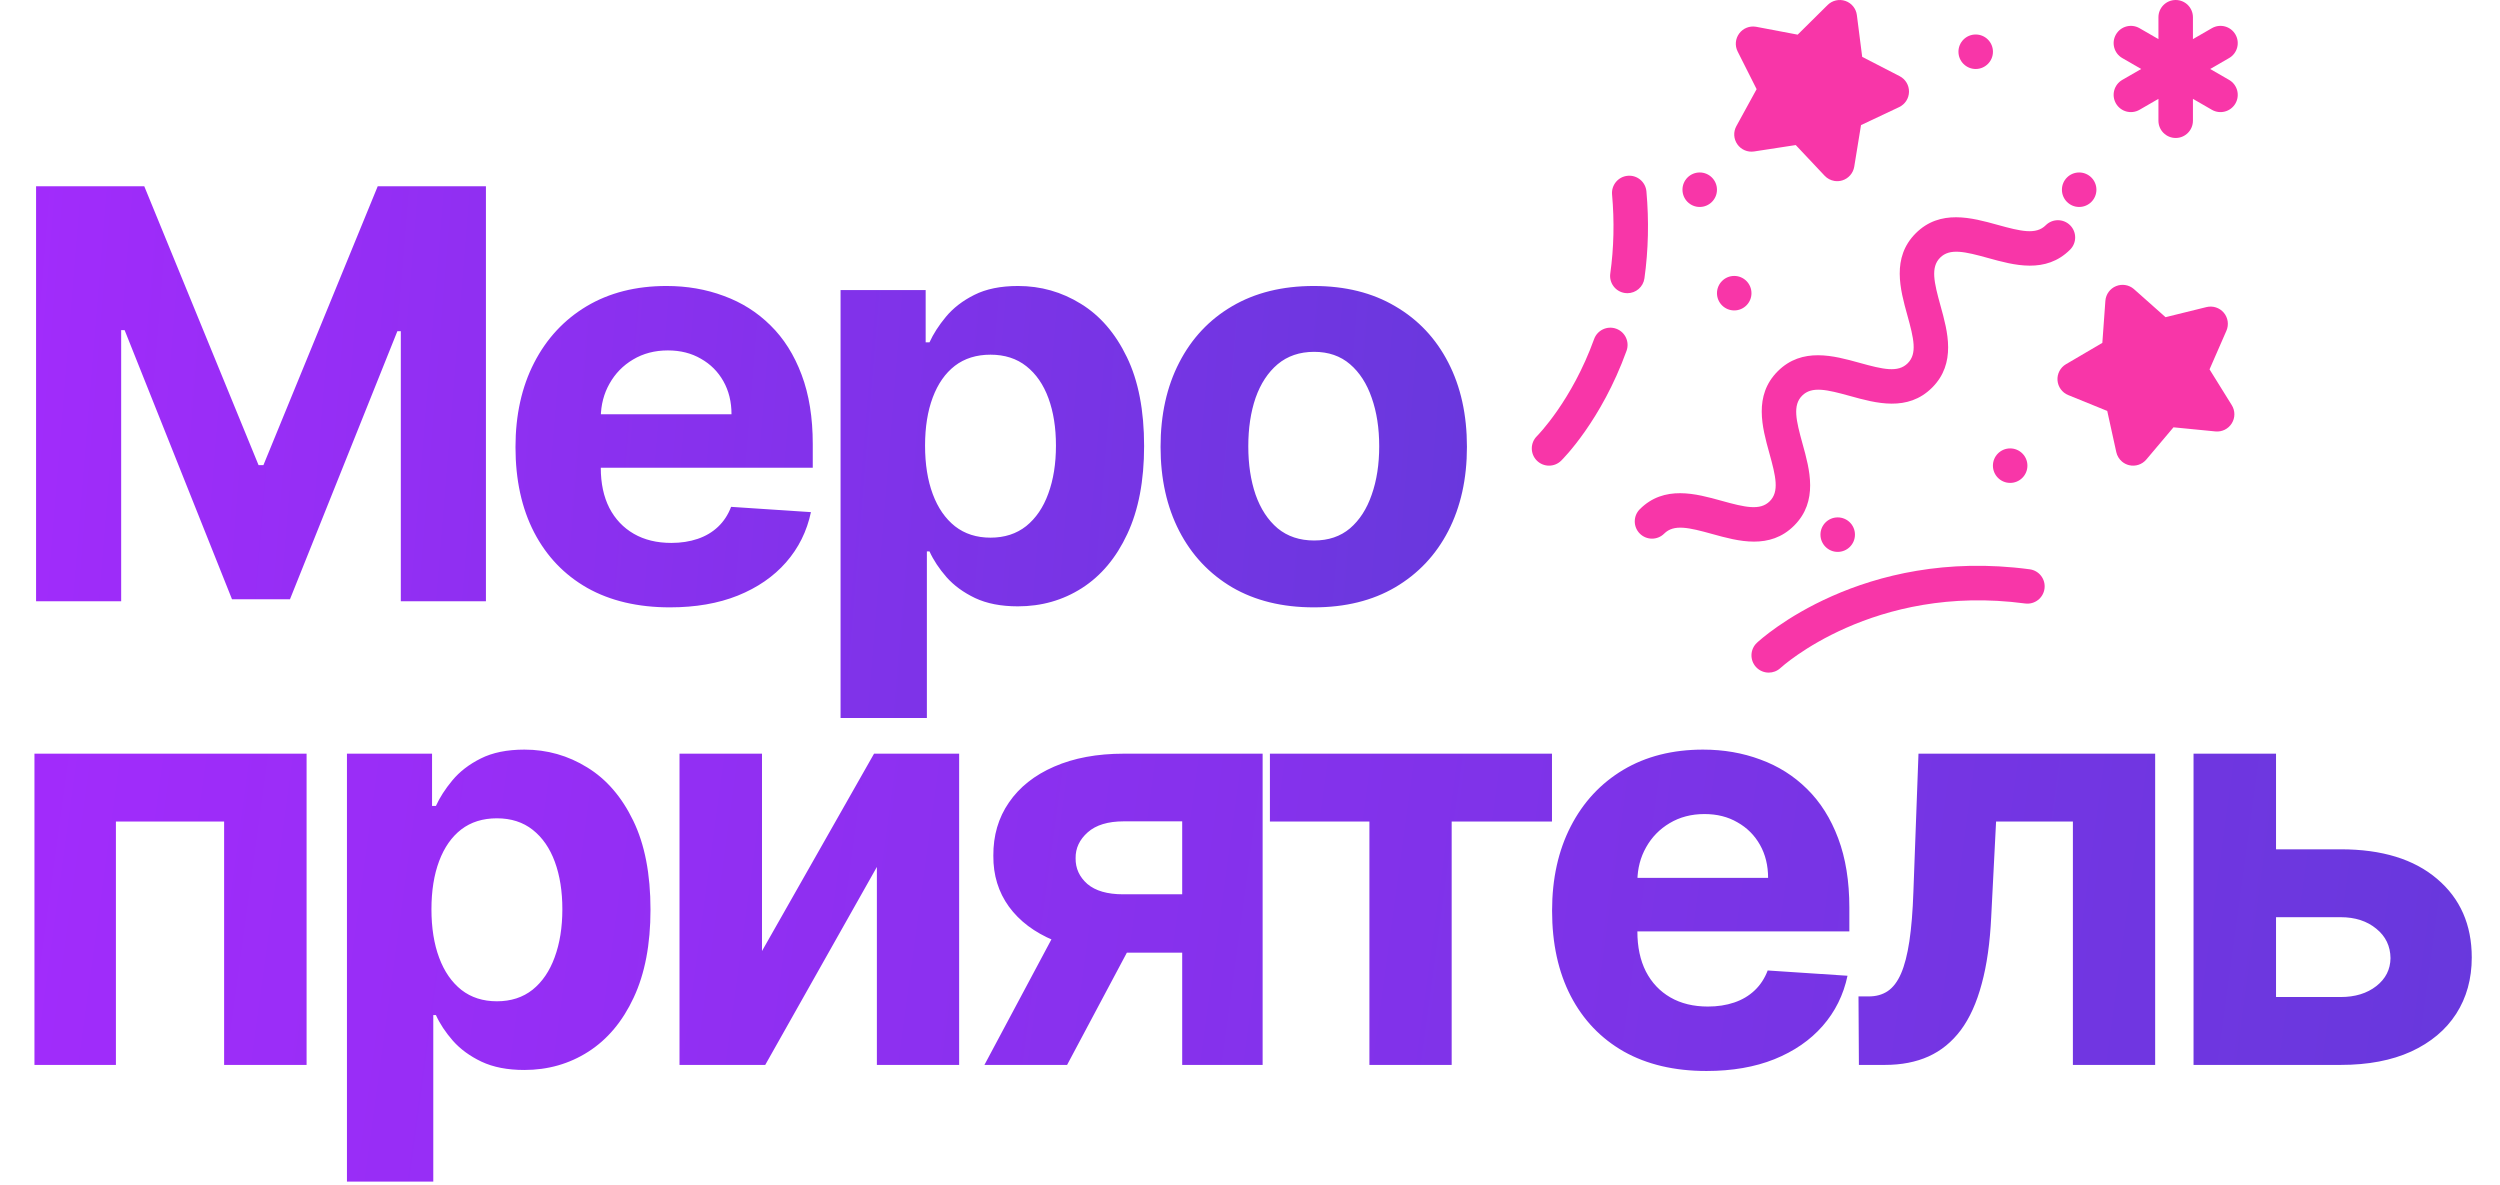 <?xml version="1.0" encoding="UTF-8"?> <svg xmlns="http://www.w3.org/2000/svg" width="173" height="82" viewBox="0 0 173 82" fill="none"><path d="M2.496 12.891H9.984L17.892 32.186H18.229L26.138 12.891H33.626V41.609H27.736V22.917H27.498L20.066 41.469H16.055L8.624 22.847H8.385V41.609H2.496V12.891ZM46.357 42.029C44.142 42.029 42.234 41.581 40.636 40.683C39.047 39.777 37.822 38.496 36.962 36.841C36.102 35.177 35.672 33.209 35.672 30.938C35.672 28.722 36.102 26.778 36.962 25.105C37.822 23.431 39.033 22.127 40.594 21.192C42.164 20.258 44.006 19.79 46.119 19.79C47.54 19.79 48.862 20.019 50.087 20.477C51.321 20.926 52.396 21.604 53.312 22.511C54.238 23.417 54.957 24.558 55.471 25.932C55.986 27.297 56.243 28.895 56.243 30.727V32.368H38.056V28.666H50.62C50.62 27.806 50.433 27.044 50.059 26.381C49.685 25.717 49.166 25.198 48.502 24.824C47.848 24.441 47.086 24.249 46.217 24.249C45.31 24.249 44.506 24.46 43.805 24.88C43.113 25.291 42.571 25.848 42.178 26.549C41.786 27.241 41.585 28.012 41.575 28.863V32.382C41.575 33.448 41.772 34.369 42.164 35.145C42.566 35.92 43.132 36.519 43.861 36.939C44.59 37.36 45.455 37.57 46.455 37.57C47.119 37.57 47.727 37.477 48.278 37.29C48.83 37.103 49.302 36.822 49.694 36.449C50.087 36.075 50.386 35.617 50.592 35.074L56.117 35.439C55.836 36.767 55.261 37.926 54.392 38.916C53.532 39.898 52.419 40.665 51.054 41.216C49.699 41.758 48.133 42.029 46.357 42.029ZM58.167 49.686V20.071H64.056V23.688H64.322C64.584 23.109 64.963 22.52 65.458 21.922C65.963 21.314 66.617 20.809 67.421 20.407C68.235 19.996 69.244 19.79 70.45 19.79C72.021 19.79 73.47 20.201 74.797 21.024C76.124 21.837 77.186 23.067 77.98 24.712C78.775 26.348 79.172 28.4 79.172 30.868C79.172 33.27 78.784 35.299 78.008 36.953C77.242 38.599 76.195 39.847 74.867 40.697C73.549 41.539 72.072 41.959 70.436 41.959C69.277 41.959 68.291 41.768 67.477 41.385C66.674 41.001 66.014 40.52 65.5 39.94C64.986 39.351 64.594 38.758 64.322 38.159H64.14V49.686H58.167ZM64.014 30.84C64.014 32.12 64.192 33.237 64.547 34.191C64.902 35.145 65.416 35.888 66.089 36.421C66.762 36.944 67.58 37.206 68.543 37.206C69.515 37.206 70.338 36.939 71.011 36.407C71.684 35.864 72.194 35.117 72.54 34.163C72.895 33.2 73.072 32.092 73.072 30.84C73.072 29.596 72.899 28.503 72.553 27.558C72.208 26.614 71.698 25.876 71.025 25.343C70.352 24.81 69.525 24.544 68.543 24.544C67.571 24.544 66.748 24.801 66.075 25.315C65.412 25.829 64.902 26.558 64.547 27.502C64.192 28.447 64.014 29.559 64.014 30.84ZM90.912 42.029C88.733 42.029 86.85 41.567 85.26 40.641C83.681 39.706 82.461 38.407 81.601 36.743C80.741 35.07 80.311 33.13 80.311 30.924C80.311 28.699 80.741 26.755 81.601 25.091C82.461 23.417 83.681 22.118 85.26 21.192C86.85 20.258 88.733 19.79 90.912 19.79C93.09 19.79 94.969 20.258 96.548 21.192C98.138 22.118 99.362 23.417 100.222 25.091C101.082 26.755 101.512 28.699 101.512 30.924C101.512 33.13 101.082 35.07 100.222 36.743C99.362 38.407 98.138 39.706 96.548 40.641C94.969 41.567 93.09 42.029 90.912 42.029ZM90.939 37.402C91.93 37.402 92.758 37.122 93.421 36.561C94.085 35.991 94.585 35.215 94.922 34.233C95.268 33.252 95.441 32.134 95.441 30.882C95.441 29.629 95.268 28.512 94.922 27.53C94.585 26.549 94.085 25.773 93.421 25.203C92.758 24.633 91.93 24.347 90.939 24.347C89.939 24.347 89.098 24.633 88.415 25.203C87.742 25.773 87.233 26.549 86.887 27.53C86.55 28.512 86.382 29.629 86.382 30.882C86.382 32.134 86.55 33.252 86.887 34.233C87.233 35.215 87.742 35.991 88.415 36.561C89.098 37.122 89.939 37.402 90.939 37.402Z" fill="url(#paint0_linear_2991_4582)"></path><path d="M2.384 73.692V52.154H21.216V73.692H15.509V56.851H8.021V73.692H2.384ZM24.009 81.769V52.154H29.898V55.771H30.165C30.427 55.192 30.805 54.603 31.301 54.005C31.805 53.397 32.46 52.892 33.264 52.49C34.077 52.079 35.087 51.873 36.292 51.873C37.863 51.873 39.312 52.285 40.639 53.107C41.967 53.92 43.028 55.15 43.822 56.795C44.617 58.431 45.014 60.483 45.014 62.951C45.014 65.353 44.626 67.382 43.85 69.036C43.084 70.682 42.037 71.93 40.709 72.78C39.391 73.622 37.914 74.042 36.279 74.042C35.119 74.042 34.133 73.851 33.32 73.468C32.516 73.084 31.857 72.603 31.343 72.023C30.828 71.434 30.436 70.841 30.165 70.242H29.983V81.769H24.009ZM29.856 62.923C29.856 64.203 30.034 65.32 30.389 66.274C30.744 67.228 31.259 67.971 31.932 68.504C32.605 69.027 33.423 69.289 34.386 69.289C35.358 69.289 36.18 69.022 36.853 68.49C37.526 67.947 38.036 67.2 38.382 66.246C38.737 65.283 38.915 64.175 38.915 62.923C38.915 61.679 38.742 60.586 38.396 59.642C38.05 58.697 37.541 57.959 36.867 57.426C36.194 56.893 35.367 56.627 34.386 56.627C33.413 56.627 32.591 56.884 31.918 57.398C31.254 57.912 30.744 58.641 30.389 59.585C30.034 60.53 29.856 61.642 29.856 62.923ZM52.73 65.811L60.484 52.154H66.373V73.692H60.68V59.992L52.954 73.692H47.022V52.154H52.73V65.811ZM81.808 73.692V56.837H77.769C76.675 56.837 75.843 57.089 75.273 57.594C74.703 58.099 74.422 58.697 74.432 59.389C74.422 60.09 74.694 60.684 75.245 61.17C75.806 61.647 76.629 61.885 77.713 61.885H83.799V65.924H77.713C75.871 65.924 74.278 65.643 72.931 65.082C71.585 64.521 70.548 63.741 69.818 62.74C69.089 61.731 68.729 60.558 68.739 59.221C68.729 57.819 69.089 56.589 69.818 55.533C70.548 54.467 71.59 53.64 72.945 53.051C74.31 52.453 75.918 52.154 77.769 52.154H87.374V73.692H81.808ZM68.122 73.692L74.109 62.474H79.816L73.843 73.692H68.122ZM87.878 56.851V52.154H107.397V56.851H100.456V73.692H94.763V56.851H87.878ZM118.089 74.112C115.873 74.112 113.966 73.664 112.368 72.766C110.778 71.86 109.554 70.579 108.694 68.924C107.834 67.26 107.404 65.293 107.404 63.021C107.404 60.805 107.834 58.861 108.694 57.188C109.554 55.514 110.764 54.21 112.326 53.275C113.896 52.34 115.738 51.873 117.85 51.873C119.271 51.873 120.594 52.102 121.819 52.56C123.053 53.009 124.128 53.687 125.044 54.593C125.969 55.5 126.689 56.641 127.203 58.015C127.717 59.38 127.975 60.978 127.975 62.81V64.451H109.788V60.749H122.352C122.352 59.889 122.165 59.127 121.791 58.464C121.417 57.8 120.898 57.281 120.234 56.907C119.58 56.524 118.818 56.332 117.949 56.332C117.042 56.332 116.238 56.543 115.537 56.963C114.845 57.375 114.303 57.931 113.91 58.632C113.518 59.324 113.317 60.095 113.307 60.946V64.465C113.307 65.531 113.503 66.452 113.896 67.228C114.298 68.004 114.864 68.602 115.593 69.022C116.322 69.443 117.187 69.653 118.187 69.653C118.851 69.653 119.458 69.56 120.01 69.373C120.561 69.186 121.033 68.906 121.426 68.532C121.819 68.158 122.118 67.7 122.324 67.157L127.848 67.522C127.568 68.85 126.993 70.009 126.124 71C125.264 71.981 124.151 72.748 122.786 73.299C121.431 73.841 119.865 74.112 118.089 74.112ZM128.636 73.692L128.608 68.952H129.323C129.828 68.952 130.263 68.831 130.628 68.588C131.001 68.335 131.31 67.929 131.553 67.368C131.796 66.807 131.988 66.064 132.128 65.138C132.268 64.203 132.362 63.054 132.408 61.689L132.759 52.154H149.137V73.692H143.444V56.851H138.129L137.793 63.428C137.709 65.232 137.489 66.784 137.134 68.083C136.788 69.382 136.307 70.448 135.69 71.28C135.073 72.103 134.329 72.71 133.46 73.103C132.591 73.496 131.581 73.692 130.431 73.692H128.636ZM155.537 58.772H161.974C164.825 58.772 167.05 59.455 168.648 60.819C170.247 62.175 171.046 63.988 171.046 66.26C171.046 67.737 170.686 69.036 169.966 70.158C169.247 71.271 168.209 72.14 166.853 72.766C165.498 73.383 163.871 73.692 161.974 73.692H151.793V52.154H157.501V68.994H161.974C162.974 68.994 163.797 68.742 164.442 68.237C165.087 67.732 165.414 67.087 165.423 66.302C165.414 65.47 165.087 64.792 164.442 64.269C163.797 63.736 162.974 63.47 161.974 63.47H155.537V58.772Z" fill="url(#paint1_linear_2991_4582)"></path><path d="M120.225 9.986C120.485 10.358 120.934 10.55 121.384 10.481L124.266 10.038L126.266 12.162C126.447 12.355 126.685 12.478 126.937 12.521C127.116 12.551 127.303 12.54 127.484 12.485C127.918 12.352 128.239 11.984 128.313 11.536L128.782 8.657L131.42 7.412C131.831 7.218 132.096 6.807 132.103 6.353C132.111 5.899 131.861 5.48 131.457 5.272L128.864 3.935L128.495 1.042C128.438 0.591 128.129 0.212 127.7 0.065C127.272 -0.082 126.794 0.026 126.472 0.345L124.399 2.398L121.534 1.855C121.526 1.854 121.517 1.852 121.51 1.851C121.071 1.777 120.627 1.953 120.359 2.31C120.085 2.673 120.041 3.159 120.246 3.565L121.558 6.17L120.156 8.728C119.937 9.126 119.964 9.614 120.225 9.986Z" fill="#F836A8"></path><path d="M152.9 25.56L154.068 22.887C154.25 22.47 154.179 21.987 153.887 21.64C153.595 21.294 153.129 21.142 152.688 21.25L149.856 21.949L147.675 20.012C147.669 20.006 147.663 20.001 147.657 19.996C147.318 19.707 146.847 19.631 146.433 19.799C146.012 19.97 145.725 20.365 145.692 20.818L145.482 23.727L142.965 25.203C142.574 25.433 142.346 25.865 142.379 26.318C142.412 26.771 142.698 27.167 143.119 27.338L145.821 28.437L146.447 31.286C146.504 31.545 146.644 31.772 146.839 31.939C146.977 32.056 147.143 32.144 147.327 32.189C147.767 32.297 148.232 32.147 148.525 31.799L150.405 29.57L153.308 29.855C153.761 29.899 154.198 29.683 154.438 29.297C154.679 28.912 154.679 28.423 154.439 28.037L152.9 25.56Z" fill="#F836A8"></path><path d="M154.255 5.53L152.945 4.774L154.255 4.017C154.826 3.688 155.022 2.958 154.692 2.387C154.363 1.816 153.633 1.621 153.062 1.95L151.751 2.707V1.193C151.751 0.534 151.217 0 150.558 0C149.899 0 149.364 0.534 149.364 1.193V2.707L148.054 1.95C147.483 1.621 146.753 1.816 146.424 2.387C146.094 2.958 146.29 3.687 146.86 4.017L148.171 4.774L146.86 5.53C146.29 5.86 146.094 6.59 146.424 7.161C146.753 7.731 147.483 7.927 148.054 7.598L149.364 6.841V8.354C149.364 9.013 149.899 9.548 150.558 9.548C151.217 9.548 151.751 9.013 151.751 8.354V6.841L153.062 7.598C153.633 7.927 154.362 7.731 154.692 7.161C155.022 6.59 154.826 5.86 154.255 5.53Z" fill="#F836A8"></path><path d="M117.62 14.322C118.279 14.322 118.814 13.787 118.814 13.128C118.814 12.469 118.279 11.935 117.62 11.935C116.961 11.935 116.427 12.469 116.427 13.128C116.427 13.787 116.961 14.322 117.62 14.322Z" fill="#F836A8"></path><path d="M143.878 14.322C144.538 14.322 145.072 13.787 145.072 13.128C145.072 12.469 144.538 11.935 143.878 11.935C143.219 11.935 142.685 12.469 142.685 13.128C142.685 13.787 143.219 14.322 143.878 14.322Z" fill="#F836A8"></path><path d="M136.718 4.774C137.377 4.774 137.912 4.239 137.912 3.58C137.912 2.921 137.377 2.387 136.718 2.387C136.059 2.387 135.525 2.921 135.525 3.58C135.525 4.239 136.059 4.774 136.718 4.774Z" fill="#F836A8"></path><path d="M127.169 38.191C127.828 38.191 128.363 37.656 128.363 36.997C128.363 36.338 127.828 35.804 127.169 35.804C126.51 35.804 125.976 36.338 125.976 36.997C125.976 37.656 126.51 38.191 127.169 38.191Z" fill="#F836A8"></path><path d="M139.103 33.417C139.762 33.417 140.297 32.882 140.297 32.223C140.297 31.564 139.762 31.03 139.103 31.03C138.444 31.03 137.91 31.564 137.91 32.223C137.91 32.882 138.444 33.417 139.103 33.417Z" fill="#F836A8"></path><path d="M113.475 36.925C113.941 37.391 114.697 37.391 115.163 36.925C115.83 36.258 116.864 36.502 118.495 36.955C119.386 37.202 120.387 37.48 121.376 37.48C122.352 37.48 123.317 37.209 124.154 36.372C125.84 34.687 125.229 32.483 124.737 30.713C124.285 29.08 124.041 28.046 124.708 27.379C125.375 26.711 126.41 26.955 128.042 27.408C129.812 27.899 132.016 28.51 133.702 26.824C135.388 25.139 134.777 22.935 134.286 21.164C133.833 19.532 133.59 18.498 134.257 17.83C134.925 17.163 135.959 17.406 137.591 17.859C139.363 18.35 141.565 18.961 143.251 17.275C143.718 16.809 143.718 16.053 143.252 15.588C142.785 15.122 142.03 15.121 141.564 15.588C140.896 16.255 139.862 16.012 138.229 15.559C136.458 15.068 134.255 14.457 132.569 16.143C130.884 17.828 131.495 20.032 131.985 21.803C132.438 23.435 132.682 24.469 132.014 25.137C131.347 25.804 130.312 25.561 128.68 25.108C126.91 24.617 124.706 24.006 123.02 25.691C121.335 27.377 121.946 29.58 122.437 31.351C122.891 32.983 123.134 34.017 122.467 34.685C121.8 35.351 120.766 35.108 119.134 34.655C117.364 34.163 115.16 33.552 113.475 35.237C113.009 35.703 113.009 36.459 113.475 36.925Z" fill="#F836A8"></path><path d="M141.48 40.735C141.568 40.082 141.109 39.482 140.455 39.395C128.841 37.845 121.872 44.208 121.581 44.479C121.099 44.929 121.073 45.684 121.523 46.166C121.758 46.417 122.076 46.545 122.396 46.545C122.688 46.545 122.98 46.439 123.21 46.224C123.273 46.165 129.633 40.36 140.139 41.761C140.793 41.848 141.393 41.389 141.48 40.735Z" fill="#F836A8"></path><path d="M112.448 20.277C112.504 20.285 112.56 20.289 112.615 20.289C113.201 20.289 113.712 19.857 113.795 19.26C114.068 17.305 114.114 15.282 113.933 13.247C113.874 12.591 113.297 12.104 112.638 12.164C111.981 12.223 111.497 12.803 111.555 13.459C111.721 15.314 111.679 17.155 111.431 18.931C111.34 19.583 111.795 20.186 112.448 20.277Z" fill="#F836A8"></path><path d="M106.342 31.866C106.576 32.104 106.885 32.223 107.194 32.223C107.496 32.223 107.797 32.11 108.03 31.881C108.143 31.771 110.81 29.115 112.557 24.274C112.781 23.654 112.46 22.97 111.84 22.747C111.22 22.523 110.536 22.844 110.312 23.464C108.768 27.743 106.401 30.134 106.356 30.18C105.887 30.642 105.881 31.396 106.342 31.866Z" fill="#F836A8"></path><path d="M120.009 21.482C120.668 21.482 121.202 20.948 121.202 20.289C121.202 19.63 120.668 19.095 120.009 19.095C119.35 19.095 118.815 19.63 118.815 20.289C118.815 20.948 119.35 21.482 120.009 21.482Z" fill="#F836A8"></path><defs><linearGradient id="paint0_linear_2991_4582" x1="0" y1="4.609" x2="106.968" y2="13.368" gradientUnits="userSpaceOnUse"><stop stop-color="#A32BFC"></stop><stop offset="1" stop-color="#6738DC"></stop></linearGradient><linearGradient id="paint1_linear_2991_4582" x1="0" y1="36.692" x2="175.867" y2="60.648" gradientUnits="userSpaceOnUse"><stop stop-color="#A32BFC"></stop><stop offset="1" stop-color="#6738DC"></stop></linearGradient></defs></svg> 